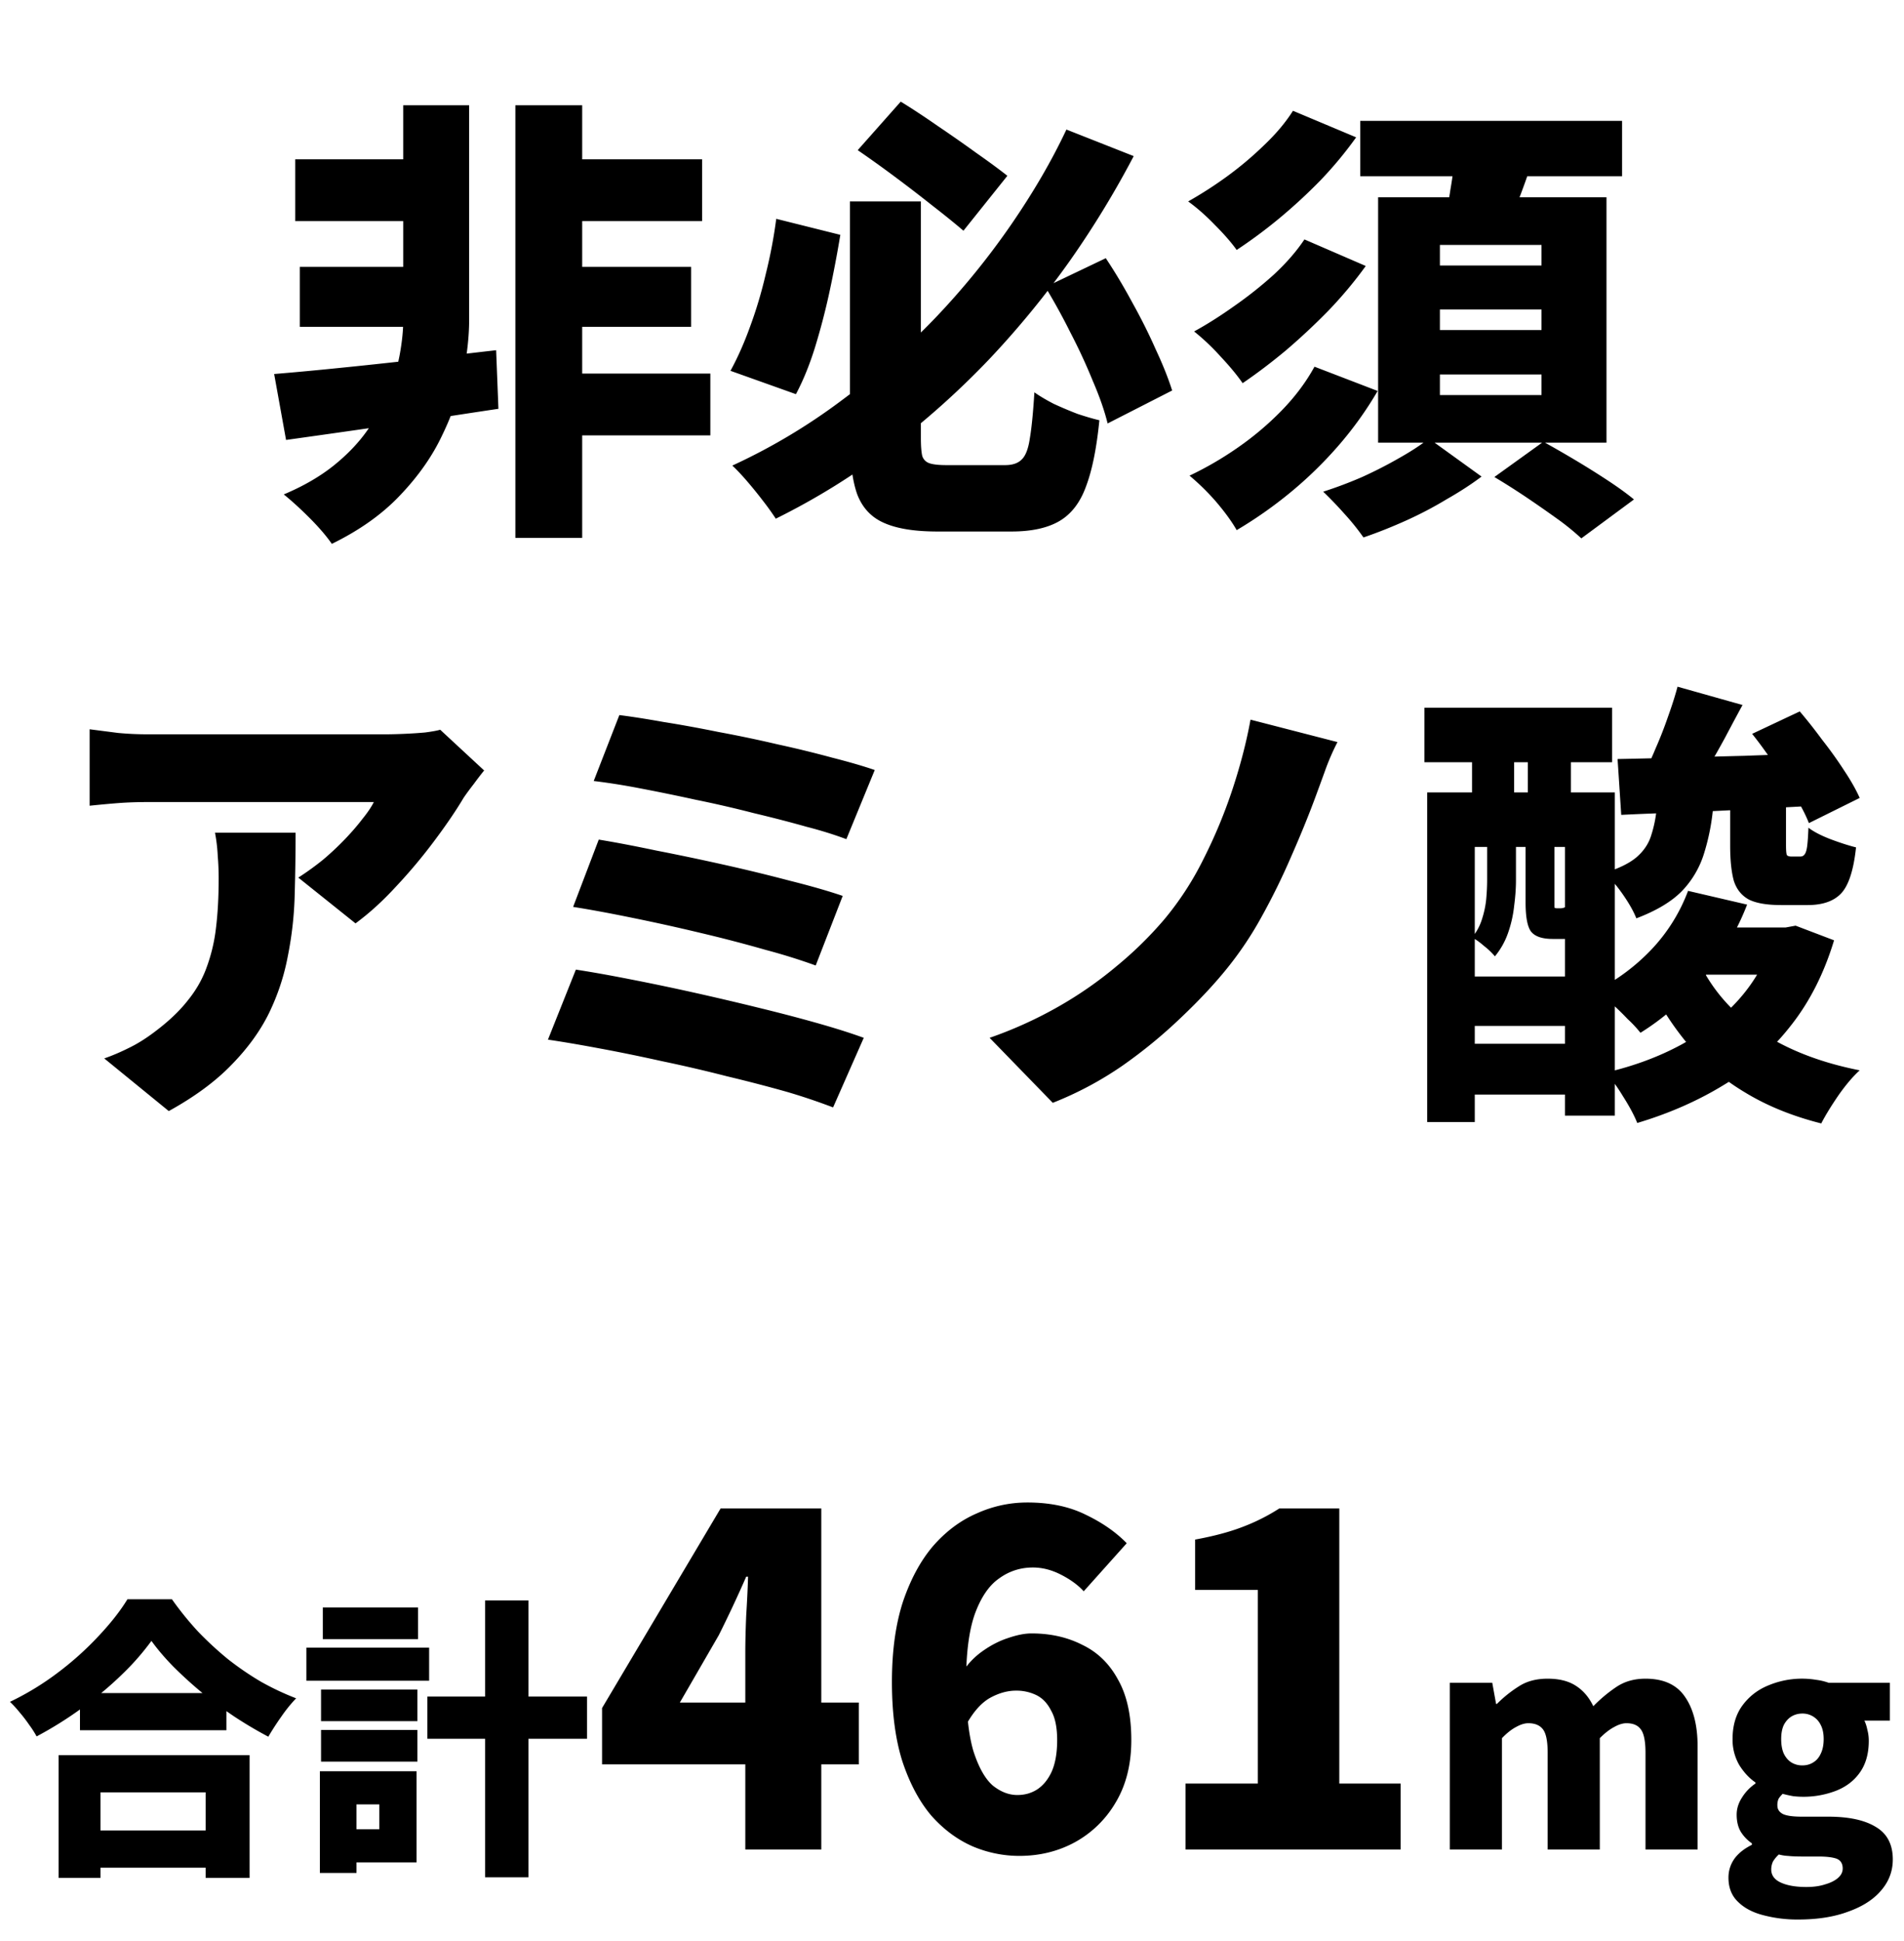 <?xml version="1.0" encoding="utf-8"?>
<svg xmlns="http://www.w3.org/2000/svg" fill="none" height="106" width="104">
  <path d="M30 8.7h8.35v3.375H30V8.7zm0 11.7h8.8v3.375H30V20.4zm-.25-5.825h8v3.275h-8v-3.275zM16.125 8.7H23.8v3.375h-7.675V8.7zm.25 5.875H23.6v3.275h-7.225v-3.275zM28.15 5.75h3.65v23.625h-3.65V5.75zM14.975 20.425a186.02 186.02 0 0 0 3.5-.325c1.333-.133 2.733-.283 4.2-.45 1.483-.183 2.958-.358 4.425-.525l.125 3.2c-1.35.2-2.708.408-4.075.625a1171.67 1171.67 0 0 1-7.525 1.075l-.65-3.6zm7.05-14.675h3.6v11.725c0 .883-.108 1.875-.325 2.975-.217 1.083-.6 2.192-1.15 3.325-.533 1.133-1.292 2.217-2.275 3.25-.967 1.033-2.217 1.925-3.75 2.675-.3-.433-.708-.908-1.225-1.425-.5-.5-.967-.925-1.4-1.275 1.067-.45 1.975-.975 2.725-1.575.767-.617 1.392-1.275 1.875-1.975.5-.7.883-1.4 1.15-2.1.283-.717.483-1.408.6-2.075.117-.667.175-1.258.175-1.775V5.75zm24.4 5.25H50.3v12.9c0 .45.025.783.075 1 .067.2.2.333.4.4s.508.1.925.1h3.2c.4 0 .7-.1.9-.3.217-.2.367-.583.45-1.15.1-.583.183-1.425.25-2.525.283.2.633.408 1.05.625.433.2.867.383 1.3.55.45.15.85.267 1.2.35-.15 1.517-.392 2.717-.725 3.6-.317.883-.8 1.517-1.45 1.9-.65.383-1.525.575-2.625.575H51.2c-1.25 0-2.225-.158-2.925-.475-.683-.3-1.167-.817-1.45-1.55-.267-.75-.4-1.783-.4-3.1V11zm.425-2.8 2.35-2.65c.65.4 1.333.85 2.05 1.35.717.483 1.408.967 2.075 1.45.667.467 1.233.883 1.7 1.25l-2.4 3c-.467-.4-1.033-.858-1.7-1.375a81.065 81.065 0 0 0-2.05-1.575A63.05 63.05 0 0 0 46.85 8.2zm-4.45 3.75 3.5.875a64.705 64.705 0 0 1-.6 3.15 36.873 36.873 0 0 1-.8 3.05c-.3.95-.642 1.783-1.025 2.5L39.9 20.25c.4-.733.758-1.542 1.075-2.425.333-.9.617-1.85.85-2.85.25-1 .442-2.008.575-3.025zm14.7 3.725 3.3-1.575c.5.75.983 1.558 1.45 2.425.483.867.908 1.717 1.275 2.55.383.817.683 1.567.9 2.25l-3.525 1.8c-.167-.683-.433-1.45-.8-2.3a30.9 30.9 0 0 0-1.225-2.65 34.39 34.39 0 0 0-1.375-2.5zm1.15-8.6 3.675 1.45a51.659 51.659 0 0 1-3.475 5.7 49.374 49.374 0 0 1-4.425 5.4 45.026 45.026 0 0 1-5.375 4.8 38.11 38.11 0 0 1-6.275 3.9 14.648 14.648 0 0 0-.7-.975c-.267-.35-.55-.7-.85-1.05-.3-.35-.575-.642-.825-.875a32.701 32.701 0 0 0 5.925-3.525 40.675 40.675 0 0 0 5.15-4.525 41.517 41.517 0 0 0 4.15-5.1c1.217-1.767 2.225-3.5 3.025-5.2zM70.625 6.05l3.45 1.45c-.583.817-1.233 1.6-1.95 2.35a29.372 29.372 0 0 1-2.25 2.075 26.998 26.998 0 0 1-2.325 1.725c-.3-.417-.7-.875-1.2-1.375-.483-.5-.967-.925-1.45-1.275A22.063 22.063 0 0 0 67 9.65a18.694 18.694 0 0 0 2.05-1.725c.65-.617 1.175-1.242 1.575-1.875zm.625 7.025 3.35 1.45c-.6.833-1.275 1.642-2.025 2.425a35.56 35.56 0 0 1-2.325 2.175c-.8.667-1.592 1.267-2.375 1.8-.3-.433-.7-.917-1.2-1.45a12.231 12.231 0 0 0-1.45-1.375c.7-.383 1.425-.842 2.175-1.375A21.945 21.945 0 0 0 69.575 15c.683-.633 1.242-1.275 1.675-1.925zm.55 6.95 3.45 1.325a19.611 19.611 0 0 1-2.175 3.025c-.8.917-1.667 1.758-2.6 2.525a23.1 23.1 0 0 1-2.925 2.05c-.267-.467-.642-.983-1.125-1.55a12.878 12.878 0 0 0-1.45-1.425A18.439 18.439 0 0 0 67.6 24.45c.867-.6 1.667-1.275 2.4-2.025.733-.75 1.333-1.55 1.8-2.4zM74.3 6.6h14.3v3.025H74.3V6.6zm4.35 10.3v1.125h5.55V16.9h-5.55zm0 3.55v1.125h5.55V20.45h-5.55zm0-7.075V14.5h5.55v-1.125h-5.55zm-3.375-2.6H87.75v13.4H75.275v-13.4zm4.2-2.525 4.25.475c-.267.817-.55 1.608-.85 2.375-.3.75-.567 1.392-.8 1.925l-3.225-.575a38.05 38.05 0 0 0 .375-2.1c.133-.767.217-1.467.25-2.1zm-1.425 15.7 2.875 2.075c-.55.417-1.192.833-1.925 1.25-.717.433-1.467.825-2.25 1.175-.783.35-1.542.65-2.275.9a12.68 12.68 0 0 0-1.025-1.275 21.436 21.436 0 0 0-1.175-1.225 22.619 22.619 0 0 0 2.125-.8A23.48 23.48 0 0 0 76.45 25c.65-.367 1.183-.717 1.6-1.05zm3.575 2.1 2.675-1.925c.517.283 1.083.608 1.7.975s1.217.742 1.8 1.125 1.067.733 1.45 1.05L86.375 29.4a13.394 13.394 0 0 0-1.325-1.075 72.767 72.767 0 0 0-1.725-1.2c-.6-.4-1.167-.758-1.7-1.075zm-55.18 16.025c-.15.183-.343.433-.576.75-.233.3-.416.55-.55.75-.416.7-.95 1.483-1.6 2.35a28.626 28.626 0 0 1-2.075 2.475c-.733.8-1.475 1.475-2.225 2.025l-3.125-2.5c.467-.3.917-.625 1.35-.975a15.61 15.61 0 0 0 1.2-1.125c.367-.383.683-.75.95-1.1.284-.35.492-.658.625-.925H8.07c-.55 0-1.058.017-1.525.05-.45.033-1 .083-1.65.15v-4.175l1.55.2c.533.05 1.075.075 1.625.075H21.044c.284 0 .625-.008 1.025-.025.4-.017.784-.042 1.15-.075.383-.05.659-.1.825-.15l2.4 2.225zm-10.3 3.4c0 1.167-.017 2.317-.05 3.45a19.411 19.411 0 0 1-.376 3.3c-.2 1.067-.541 2.1-1.025 3.1-.483.983-1.167 1.925-2.05 2.825-.867.9-2.008 1.742-3.425 2.525L5.694 57.8c.433-.15.883-.342 1.35-.575.483-.233.983-.55 1.5-.95.7-.533 1.267-1.075 1.7-1.625.45-.55.792-1.142 1.025-1.775a9.24 9.24 0 0 0 .525-2.175c.1-.8.15-1.708.15-2.725 0-.433-.017-.842-.05-1.225a9.082 9.082 0 0 0-.15-1.275h4.4zM33.83 39.05c.666.083 1.466.208 2.4.375.95.15 1.958.333 3.025.55 1.083.2 2.158.425 3.225.675a60.37 60.37 0 0 1 2.975.725c.916.233 1.691.458 2.325.675l-1.55 3.775a21.955 21.955 0 0 0-2.175-.675c-.883-.25-1.85-.5-2.9-.75a62.01 62.01 0 0 0-3.15-.725 111.779 111.779 0 0 0-3.05-.625 36.325 36.325 0 0 0-2.525-.4l1.4-3.6zm-1.125 6.8c.916.15 1.966.35 3.15.6 1.2.233 2.433.492 3.7.775a95.89 95.89 0 0 1 3.6.875c1.133.283 2.092.558 2.875.825l-1.475 3.8a32.677 32.677 0 0 0-2.725-.85 77.054 77.054 0 0 0-3.55-.925c-1.25-.3-2.492-.575-3.725-.825-1.217-.25-2.3-.45-3.25-.6l1.4-3.675zm-1.25 7.1c.866.133 1.85.308 2.95.525 1.117.217 2.275.458 3.475.725 1.2.267 2.375.542 3.525.825 1.166.283 2.25.567 3.25.85 1 .283 1.842.55 2.525.8l-1.675 3.8a33.822 33.822 0 0 0-2.525-.85 82.75 82.75 0 0 0-3.275-.85c-1.167-.3-2.35-.575-3.55-.825-1.2-.267-2.342-.5-3.425-.7-1.067-.2-2-.358-2.8-.475l1.525-3.825zm41.6-12.425c-.267.517-.5 1.058-.7 1.625-.2.55-.383 1.05-.55 1.5-.367.983-.8 2.042-1.3 3.175a36.753 36.753 0 0 1-1.6 3.25 19.044 19.044 0 0 1-1.875 2.8c-.684.85-1.517 1.742-2.5 2.675a27.072 27.072 0 0 1-3.225 2.65 18.878 18.878 0 0 1-3.8 2.025l-3.45-3.55a22.562 22.562 0 0 0 3.75-1.7 21.38 21.38 0 0 0 3.2-2.225 20.6 20.6 0 0 0 2.575-2.525 16.57 16.57 0 0 0 2.15-3.3 27.605 27.605 0 0 0 1.6-3.85c.433-1.317.758-2.575.975-3.775l4.75 1.225zM92.13 50.65h5.875v2.575H92.13V50.65zm-3.775-9.2c.933-.017 1.992-.042 3.175-.075 1.2-.033 2.45-.067 3.75-.1 1.316-.05 2.625-.092 3.925-.125l-.05 2.85c-1.234.067-2.484.133-3.75.2-1.25.067-2.459.125-3.625.175-1.167.033-2.242.075-3.225.125l-.2-3.05zm3.85 7.2 3.225.75a13.853 13.853 0 0 1-2.425 4.05c-1.034 1.2-2.167 2.183-3.4 2.95a6.686 6.686 0 0 0-.7-.75c-.284-.3-.584-.592-.9-.875a10.03 10.03 0 0 0-.825-.675 11.052 11.052 0 0 0 3.05-2.275 9.479 9.479 0 0 0 1.975-3.175zm4.7 2h.625l.55-.1 2.1.8c-.55 1.817-1.342 3.375-2.375 4.675a13.248 13.248 0 0 1-3.65 3.225c-1.417.867-2.992 1.558-4.725 2.075-.167-.417-.425-.9-.775-1.45-.334-.55-.65-.983-.95-1.3 1.516-.35 2.891-.858 4.125-1.525 1.25-.683 2.308-1.517 3.175-2.5.883-1 1.516-2.15 1.9-3.45v-.45zm-4.05 2a9.057 9.057 0 0 0 1.95 2.625c.817.767 1.791 1.417 2.925 1.95 1.133.533 2.417.942 3.85 1.225-.367.333-.75.783-1.15 1.35-.4.583-.717 1.1-.95 1.55-1.584-.4-2.975-.967-4.175-1.7-1.2-.717-2.242-1.6-3.125-2.65a15.66 15.66 0 0 1-2.25-3.6l2.925-.75zm-2.35-8.625h3.075a11.96 11.96 0 0 1-.5 2.575 5.129 5.129 0 0 1-1.2 2.05c-.567.583-1.4 1.083-2.5 1.5-.15-.383-.4-.825-.75-1.325s-.683-.883-1-1.15c.8-.25 1.391-.542 1.775-.875.4-.35.666-.758.8-1.225.15-.467.25-.983.3-1.55zm4 0h3.05v2.125c0 .3.017.483.05.55.05.05.133.075.25.075h.475c.1 0 .175-.033.225-.1.067-.067.117-.208.15-.425.033-.233.058-.583.075-1.05.283.217.683.425 1.2.625.533.2 1 .35 1.4.45-.133 1.25-.408 2.092-.825 2.525-.4.417-1.008.625-1.825.625h-1.425c-.784 0-1.375-.1-1.775-.3-.4-.217-.675-.558-.825-1.025-.133-.483-.2-1.125-.2-1.925v-2.15zM91.63 37.5l3.55 1c-.317.583-.633 1.175-.95 1.775a50.277 50.277 0 0 1-.95 1.675c-.3.517-.584.975-.85 1.375l-2.725-.925c.25-.45.492-.958.725-1.525.25-.567.475-1.142.675-1.725.217-.6.392-1.15.525-1.65zm4.075 2.575 2.6-1.225c.4.467.808.983 1.225 1.55.433.55.833 1.108 1.2 1.675.367.55.65 1.05.85 1.5l-2.775 1.375c-.167-.433-.425-.933-.775-1.5a23.322 23.322 0 0 0-1.125-1.725c-.4-.6-.8-1.15-1.2-1.65zm-17.75 3.2h10.25v17.65H85.48V46.25h-4.925v15.025h-2.6v-18zm1.225 10.05h8.125v2.7H79.18v-2.7zm0 3.675h8.125v2.775H79.18V57zm-1.375-18.35h10.25v2.975h-10.25V38.65zm2.6.85h2.3v6.425h-2.3V39.5zm3.05 0h2.35v6.425h-2.35V39.5zm-2.225 6.15h1.575v2.425c0 .433-.034.9-.1 1.4a6.49 6.49 0 0 1-.325 1.45 4.145 4.145 0 0 1-.725 1.3 3.739 3.739 0 0 0-.575-.55c-.267-.233-.492-.392-.675-.475a2.94 2.94 0 0 0 .55-1.025c.117-.367.191-.725.225-1.075.033-.367.05-.717.05-1.05v-2.4zm2.1 0h1.575v3.9c.016.033.058.05.125.05H85.18a.62.62 0 0 0 .225-.025.272.272 0 0 0 .1-.05c.15.133.367.258.65.375.283.1.55.183.8.25-.184.75-.684 1.125-1.5 1.125h-.65c-.567 0-.959-.133-1.175-.4-.2-.267-.3-.8-.3-1.6V45.65zM4.368 92.456h8v2.032h-8v-2.032zm-.144 7.504h8.08v2.032h-8.08V99.96zM3.2 95.848h10.432v6.704h-2.4V97.88H5.488v4.672H3.2v-6.704zm5.072-6.24a13.929 13.929 0 0 1-1.632 1.856c-.65.63-1.37 1.232-2.16 1.808A20.546 20.546 0 0 1 2 94.824a5.347 5.347 0 0 0-.4-.624 7.864 7.864 0 0 0-.528-.688 5.743 5.743 0 0 0-.528-.576 15.15 15.15 0 0 0 2.624-1.6 16.893 16.893 0 0 0 2.224-2c.661-.704 1.184-1.37 1.568-2h2.432c.437.619.912 1.205 1.424 1.76.523.544 1.072 1.05 1.648 1.52.587.459 1.19.87 1.808 1.232.63.352 1.264.65 1.904.896-.288.299-.56.635-.816 1.008-.256.363-.49.725-.704 1.088a22.411 22.411 0 0 1-1.84-1.088 24.652 24.652 0 0 1-1.776-1.312 22.915 22.915 0 0 1-1.568-1.424c-.47-.48-.87-.95-1.2-1.408zm15.072 3.04h8.72v2.304h-8.72v-2.304zm3.152-5.248h2.368v15.12h-2.368V87.4zm-8.96 4.864H22.8v1.728h-5.264v-1.728zm.096-4.48h5.2v1.728h-5.2v-1.728zm-.096 6.688H22.8V96.2h-5.264v-1.728zm-.8-4.496h6.704v1.808h-6.704v-1.808zm1.856 6.752h4.16v4.976h-4.16v-1.808h2.128v-1.36h-2.128v-1.808zm-1.12 0h2v5.552h-2v-5.552zM40.71 101V90.25c0-.583.017-1.267.05-2.05.05-.8.083-1.5.1-2.1h-.1a67.62 67.62 0 0 1-1.5 3.2l-2.125 3.675h9.775v3.375H32.886v-3.075l6.475-10.9h5.5V101h-4.15zm14.96.35a6.529 6.529 0 0 1-2.55-.525c-.834-.367-1.584-.925-2.25-1.675-.65-.767-1.176-1.75-1.576-2.95-.383-1.2-.575-2.65-.575-4.35 0-1.683.2-3.142.6-4.375.417-1.233.967-2.25 1.65-3.05.7-.8 1.492-1.392 2.375-1.775.884-.4 1.809-.6 2.775-.6 1.234 0 2.3.225 3.2.675.9.433 1.642.95 2.225 1.55l-2.35 2.625c-.3-.333-.708-.633-1.225-.9-.516-.267-1.033-.4-1.55-.4-.683 0-1.3.2-1.85.6-.55.383-.991 1.033-1.325 1.95-.316.9-.475 2.133-.475 3.7 0 1.617.134 2.875.4 3.775.284.883.634 1.508 1.05 1.875.434.35.884.525 1.35.525.4 0 .759-.1 1.075-.3.334-.217.6-.542.8-.975.2-.45.3-1.025.3-1.725 0-.683-.108-1.217-.325-1.6-.2-.4-.466-.683-.8-.85a2.48 2.48 0 0 0-1.125-.25c-.466 0-.941.133-1.425.4-.466.267-.891.742-1.275 1.425l-.2-2.875c.3-.45.667-.825 1.1-1.125.45-.317.909-.55 1.375-.7.484-.167.909-.25 1.275-.25 1.034 0 1.959.208 2.775.625.834.4 1.484 1.033 1.95 1.9.484.85.725 1.95.725 3.3 0 1.317-.283 2.45-.85 3.4a5.811 5.811 0 0 1-2.225 2.175c-.916.5-1.933.75-3.05.75zm9.084-.35v-3.6h3.95V86.825H65.28v-2.75c1-.183 1.85-.408 2.55-.675.716-.267 1.4-.608 2.05-1.025h3.275V97.4h3.35v3.6h-11.75zm14.436 0v-9.104h2.32l.208 1.152h.048a6.772 6.772 0 0 1 1.2-.96c.427-.277.95-.416 1.568-.416.63 0 1.141.128 1.536.384.405.256.725.63.96 1.12a7.813 7.813 0 0 1 1.264-1.056c.448-.299.976-.448 1.584-.448.992 0 1.712.33 2.16.992.459.661.688 1.563.688 2.704V101H89.88v-5.28c0-.63-.085-1.056-.256-1.28-.16-.224-.421-.336-.784-.336-.203 0-.427.07-.672.208-.245.128-.507.33-.784.608V101h-2.848v-5.28c0-.63-.085-1.056-.256-1.28-.17-.224-.437-.336-.8-.336-.203 0-.427.07-.672.208-.245.128-.501.33-.768.608V101h-2.848zm19.03 3.824a7.28 7.28 0 0 1-1.92-.24c-.576-.149-1.035-.395-1.376-.736-.342-.331-.512-.768-.512-1.312 0-.373.106-.715.32-1.024.213-.299.533-.555.96-.768v-.08a2.149 2.149 0 0 1-.592-.608c-.16-.256-.24-.576-.24-.96 0-.32.096-.63.288-.928a2.53 2.53 0 0 1 .736-.768v-.064c-.331-.224-.624-.539-.88-.944a2.75 2.75 0 0 1-.368-1.424c0-.736.181-1.35.544-1.84.362-.49.832-.853 1.408-1.088a4.763 4.763 0 0 1 2.624-.304 3.1 3.1 0 0 1 .672.16h3.344v2.064h-1.392a2.1 2.1 0 0 1 .16.496c.053.192.08.395.08.608 0 .704-.166 1.285-.496 1.744-.32.448-.758.779-1.312.992a4.963 4.963 0 0 1-2.32.288 7.181 7.181 0 0 1-.576-.128c-.096.096-.171.187-.224.272a.843.843 0 0 0-.064.368c0 .203.101.357.304.464.202.096.549.144 1.04.144h1.44c1.12 0 1.984.187 2.592.56.618.363.928.955.928 1.776 0 .64-.214 1.205-.64 1.696-.416.491-1.014.875-1.792 1.152-.768.288-1.68.432-2.736.432zm.224-8.416c.224 0 .421-.053.592-.16.181-.107.32-.267.416-.48.106-.213.16-.48.16-.8 0-.31-.054-.565-.16-.768a1.093 1.093 0 0 0-1.008-.624c-.214 0-.411.053-.592.16-.171.107-.31.261-.416.464-.096.203-.144.459-.144.768 0 .32.048.587.144.8.106.213.245.373.416.48.181.107.378.16.592.16zm.224 6.64c.394 0 .736-.048 1.024-.144.298-.085.533-.203.704-.352.17-.149.256-.32.256-.512 0-.277-.118-.459-.352-.544-.224-.075-.55-.112-.976-.112h-.864c-.331 0-.592-.011-.784-.032a2.343 2.343 0 0 1-.512-.08 1.697 1.697 0 0 0-.32.384 1.022 1.022 0 0 0-.096.432c0 .32.176.56.528.72.352.16.816.24 1.392.24z" fill="#000"/>
</svg>